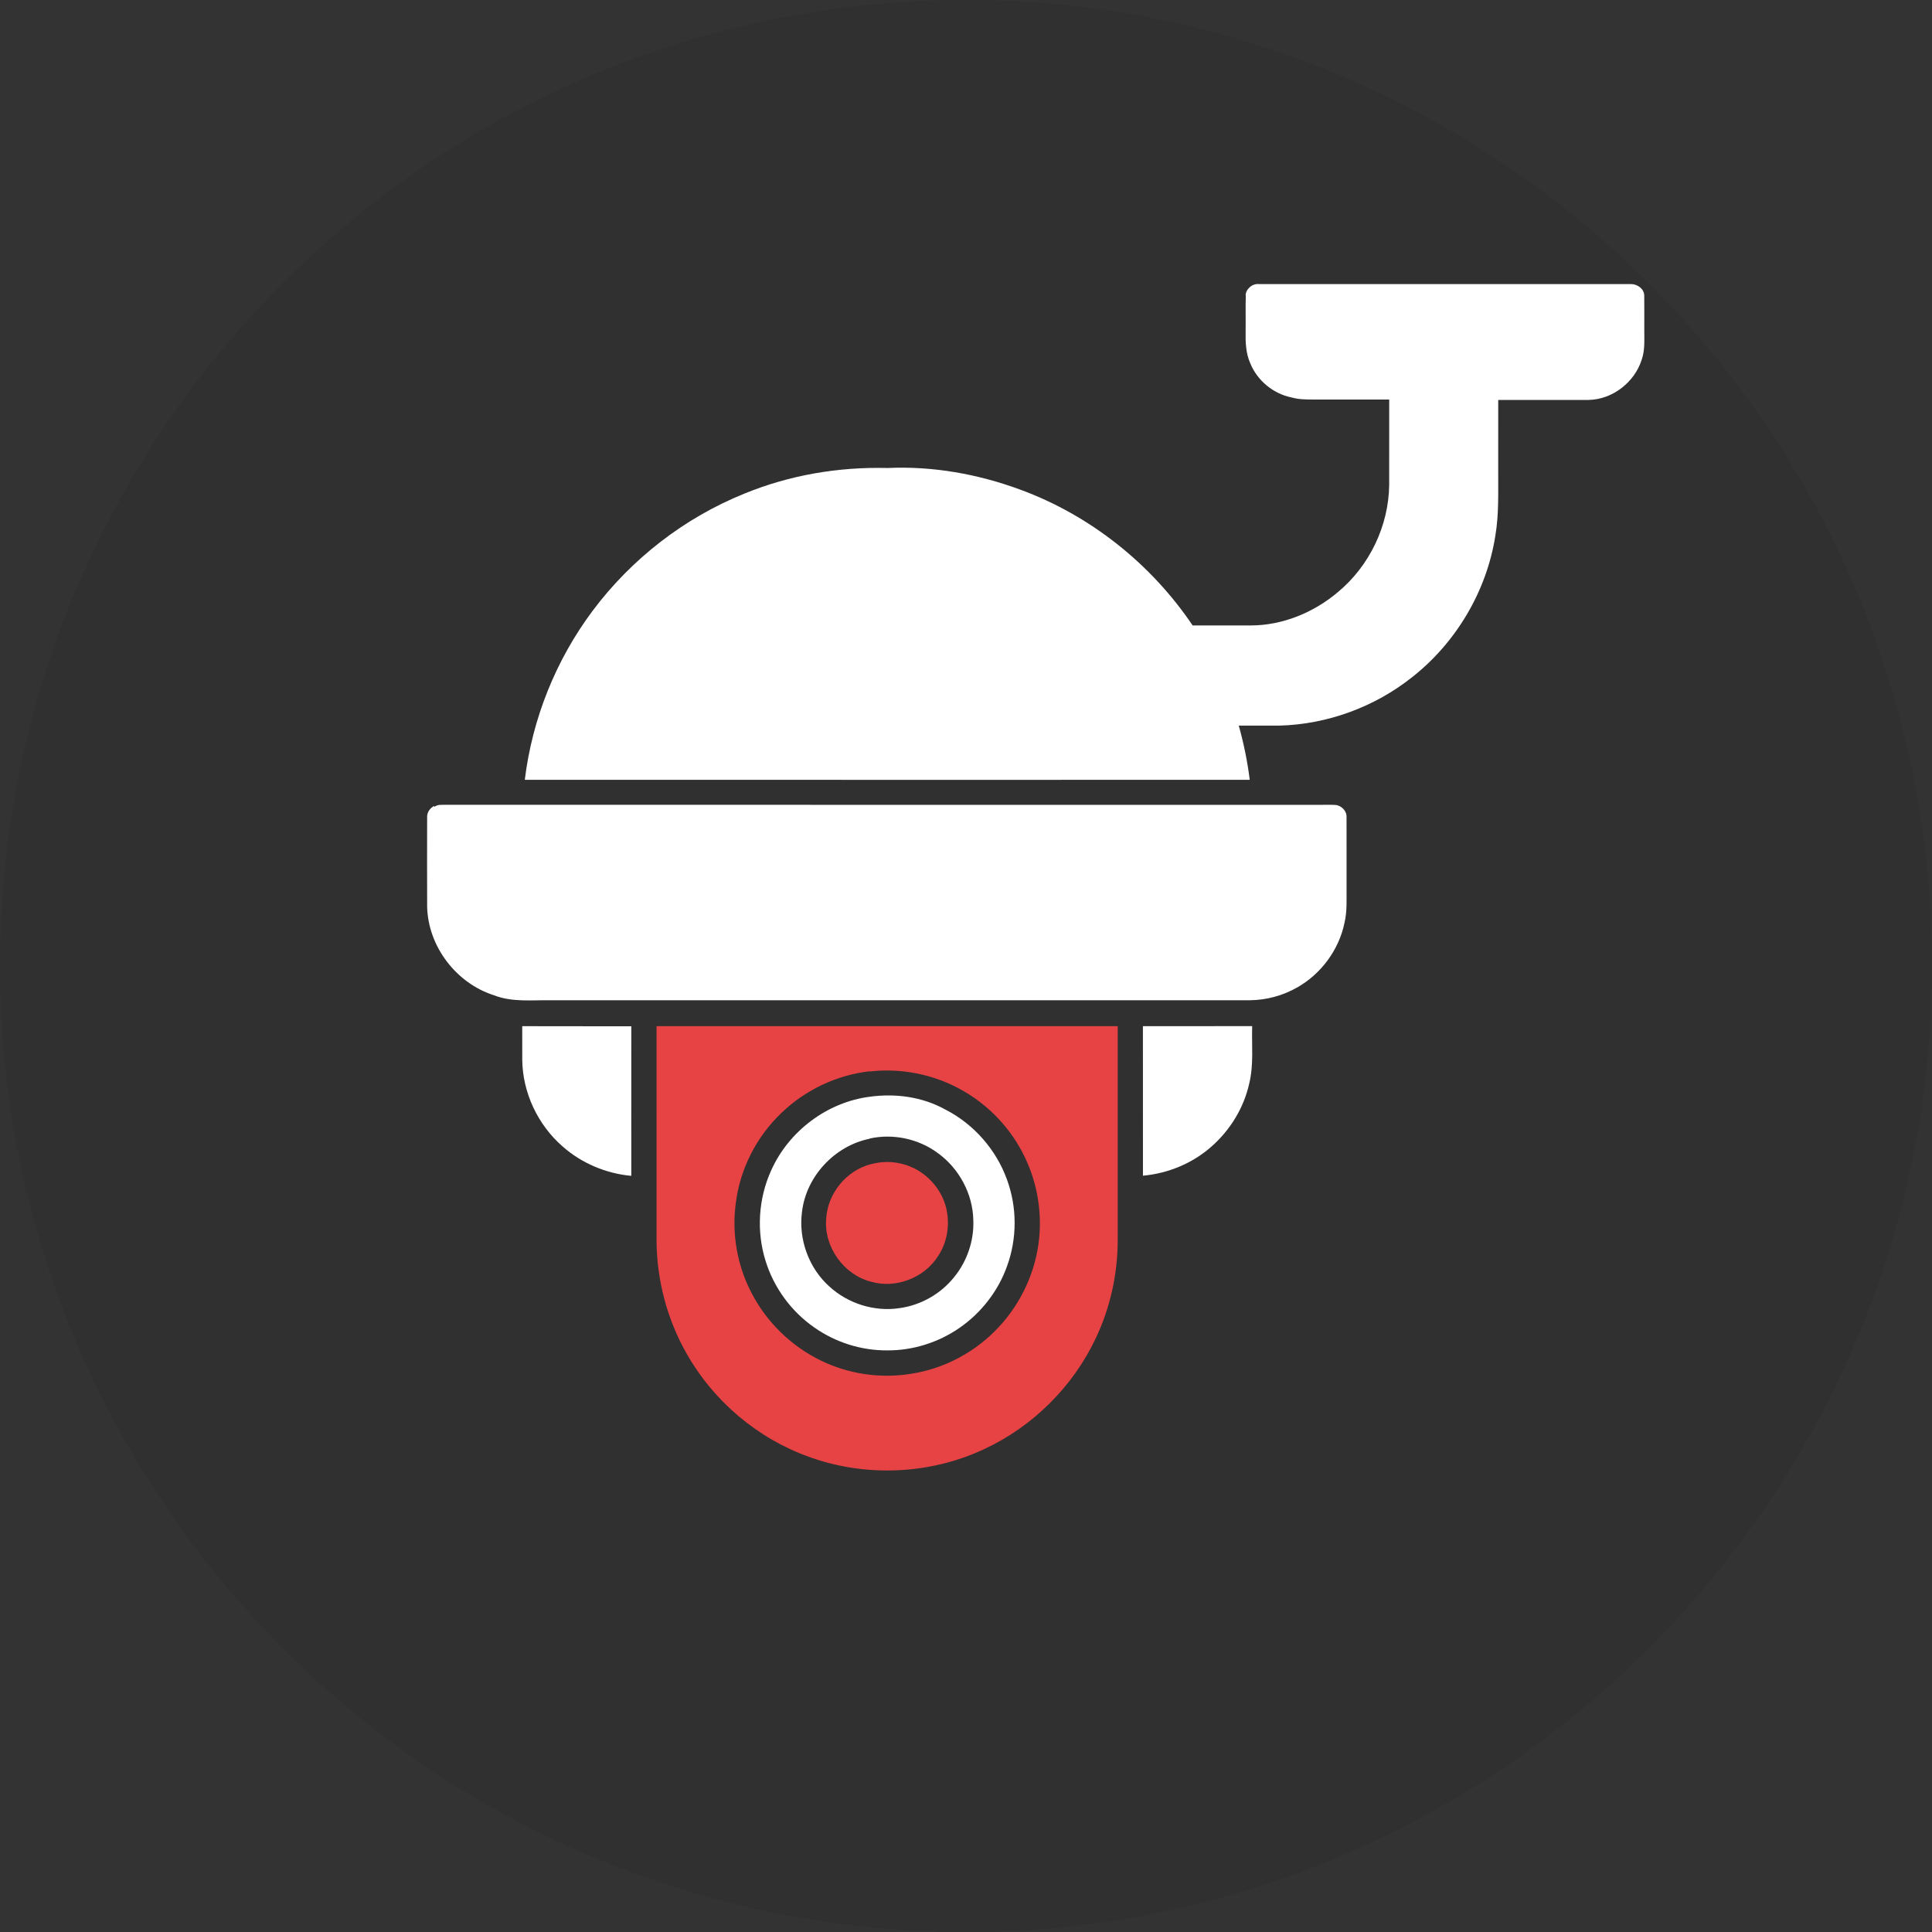 <?xml version="1.0" encoding="UTF-8" standalone="no"?>
<!-- Created with Inkscape (http://www.inkscape.org/) -->

<svg
   width="12.42mm"
   height="12.42mm"
   viewBox="0 0 12.42 12.42"
   version="1.1"
   id="svg5"
   xml:space="preserve"
   inkscape:version="1.3.2 (091e20e, 2023-11-25, custom)"
   sodipodi:docname="drawing.svg"
   inkscape:export-filename="..\..\Users\Nacer\Desktop\Help\Materials\cover.png"
   inkscape:export-xdpi="300"
   inkscape:export-ydpi="300"
   xmlns:inkscape="http://www.inkscape.org/namespaces/inkscape"
   xmlns:sodipodi="http://sodipodi.sourceforge.net/DTD/sodipodi-0.dtd"
   xmlns="http://www.w3.org/2000/svg"
   xmlns:svg="http://www.w3.org/2000/svg"><rect x="0" y="0" width="12.42" height="12.42" fill="#333333" stroke="none"/><sodipodi:namedview
     id="namedview7"
     pagecolor="#ffffff"
     bordercolor="#000000"
     borderopacity="0.25"
     inkscape:showpageshadow="2"
     inkscape:pageopacity="0.0"
     inkscape:pagecheckerboard="0"
     inkscape:deskcolor="#d1d1d1"
     inkscape:document-units="mm"
     showgrid="false"
     showguides="true"
     inkscape:zoom="6.8114333"
     inkscape:cx="1313.0863"
     inkscape:cy="5323.5491"
     inkscape:window-width="2560"
     inkscape:window-height="1506"
     inkscape:window-x="-11"
     inkscape:window-y="-11"
     inkscape:window-maximized="1"
     inkscape:current-layer="layer1"><sodipodi:guide
       position="-623.392,1559.893"
       orientation="1,0"
       id="guide1518"
       inkscape:locked="false" /><sodipodi:guide
       position="-290.258,1688.876"
       orientation="1,0"
       id="guide2735"
       inkscape:locked="false" /><sodipodi:guide
       position="-686.861,1373.207"
       orientation="1,0"
       id="guide362"
       inkscape:locked="false" /><sodipodi:guide
       position="425.82,1357.478"
       orientation="0,-1"
       id="guide906"
       inkscape:locked="false" /><sodipodi:guide
       position="-540.847,1351.551"
       orientation="1,0"
       id="guide394"
       inkscape:locked="false" /><sodipodi:guide
       position="915.756,2507.896"
       orientation="0,-1"
       id="guide914"
       inkscape:locked="false" /><sodipodi:guide
       position="811.274,2536.589"
       orientation="1,0"
       id="guide917"
       inkscape:locked="false" /><sodipodi:guide
       position="811.334,2402.991"
       orientation="0,-1"
       id="guide969"
       inkscape:locked="false" /><sodipodi:guide
       position="811.334,2398.657"
       orientation="0,-1"
       id="guide970"
       inkscape:locked="false" /><sodipodi:guide
       position="917.642,2484.867"
       orientation="1,0"
       id="guide972"
       inkscape:locked="false" /><sodipodi:guide
       position="697.075,2285.455"
       orientation="0,-1"
       id="guide1368"
       inkscape:locked="false" /><sodipodi:guide
       position="675.373,2308.528"
       orientation="1,0"
       id="guide1369"
       inkscape:locked="false" /><sodipodi:guide
       position="99.98,2168.456"
       orientation="1,0"
       id="guide1299"
       inkscape:locked="false" /><sodipodi:guide
       position="90.973,2484.491"
       orientation="0,-1"
       id="guide1300"
       inkscape:locked="false" /><sodipodi:guide
       position="81.505,2472.365"
       orientation="0,-1"
       id="guide1301"
       inkscape:locked="false" /><sodipodi:guide
       position="90.973,2475.106"
       orientation="1,0"
       id="guide1302"
       inkscape:locked="false" /><sodipodi:guide
       position="-114.279,2093.974"
       orientation="1,0"
       id="guide22"
       inkscape:locked="false" /><sodipodi:guide
       position="276.708,2085.013"
       orientation="0,-1"
       id="guide23"
       inkscape:locked="false" /><sodipodi:guide
       position="-597.223,2571.691"
       orientation="1,0"
       id="guide1705"
       inkscape:locked="false" /><sodipodi:guide
       position="-137.28,1744.745"
       orientation="1,0"
       id="guide27"
       inkscape:locked="false" /></sodipodi:namedview><defs
     id="defs2"><style
       type="text/css"
       id="style1">
   <![CDATA[
    .fil0 {fill:#1A1A1A}
    .fil1 {fill:#343434}
    .fil2 {fill:white}
    .fil4 {fill:white;fill-rule:nonzero}
    .fil3 {fill:url(#id0);fill-rule:nonzero}
   ]]>
  </style><style
       type="text/css"
       id="style1-8">
   <![CDATA[
    .fil0 {fill:#1A1A1A}
    .fil1 {fill:#343434}
    .fil2 {fill:white}
    .fil4 {fill:white;fill-rule:nonzero}
    .fil3 {fill:url(#id0);fill-rule:nonzero}
   ]]>
  </style><style
       type="text/css"
       id="style1-80">
   <![CDATA[
    .fil0 {fill:#1A1A1A}
    .fil1 {fill:#343434}
    .fil2 {fill:white}
    .fil4 {fill:white;fill-rule:nonzero}
    .fil3 {fill:url(#id0);fill-rule:nonzero}
   ]]>
  </style><style
       type="text/css"
       id="style1-8-7">
   <![CDATA[
    .fil0 {fill:#1A1A1A}
    .fil1 {fill:#343434}
    .fil2 {fill:white}
    .fil4 {fill:white;fill-rule:nonzero}
    .fil3 {fill:url(#id0);fill-rule:nonzero}
   ]]>
  </style><style
       id="style2"
       type="text/css">
   <![CDATA[
    .str0 {stroke:white;stroke-width:3.33;stroke-miterlimit:2.613}
    .fil0 {fill:none}
    .fil1 {fill:white}
    .fil2 {fill:white;fill-rule:nonzero}
   ]]>
  </style><style
       type="text/css"
       id="style1-6">
   <![CDATA[
    .fil0 {fill:#1A1A1A}
    .fil1 {fill:#343434}
    .fil2 {fill:white}
    .fil4 {fill:white;fill-rule:nonzero}
    .fil3 {fill:url(#id0);fill-rule:nonzero}
   ]]>
  </style><style
       type="text/css"
       id="style1-8-9">
   <![CDATA[
    .fil0 {fill:#1A1A1A}
    .fil1 {fill:#343434}
    .fil2 {fill:white}
    .fil4 {fill:white;fill-rule:nonzero}
    .fil3 {fill:url(#id0);fill-rule:nonzero}
   ]]>
  </style><style
       type="text/css"
       id="style1-3">
   <![CDATA[
    .fil0 {fill:#1A1A1A}
    .fil1 {fill:#343434}
    .fil2 {fill:white}
    .fil4 {fill:white;fill-rule:nonzero}
    .fil3 {fill:url(#id0);fill-rule:nonzero}
   ]]>
  </style><style
       type="text/css"
       id="style1-8-3">
   <![CDATA[
    .fil0 {fill:#1A1A1A}
    .fil1 {fill:#343434}
    .fil2 {fill:white}
    .fil4 {fill:white;fill-rule:nonzero}
    .fil3 {fill:url(#id0);fill-rule:nonzero}
   ]]>
  </style><style
       type="text/css"
       id="style1-88">
   <![CDATA[
    .fil0 {fill:#1A1A1A}
    .fil1 {fill:#343434}
    .fil2 {fill:white}
    .fil4 {fill:white;fill-rule:nonzero}
    .fil3 {fill:url(#id0);fill-rule:nonzero}
   ]]>
  </style><style
       type="text/css"
       id="style1-8-8">
   <![CDATA[
    .fil0 {fill:#1A1A1A}
    .fil1 {fill:#343434}
    .fil2 {fill:white}
    .fil4 {fill:white;fill-rule:nonzero}
    .fil3 {fill:url(#id0);fill-rule:nonzero}
   ]]>
  </style><style
       type="text/css"
       id="style1-1">
   <![CDATA[
    .fil0 {fill:#1A1A1A}
    .fil1 {fill:#343434}
    .fil2 {fill:white}
    .fil4 {fill:white;fill-rule:nonzero}
    .fil3 {fill:url(#id0);fill-rule:nonzero}
   ]]>
  </style><style
       type="text/css"
       id="style1-8-5">
   <![CDATA[
    .fil0 {fill:#1A1A1A}
    .fil1 {fill:#343434}
    .fil2 {fill:white}
    .fil4 {fill:white;fill-rule:nonzero}
    .fil3 {fill:url(#id0);fill-rule:nonzero}
   ]]>
  </style><style
       type="text/css"
       id="style1-4">
   <![CDATA[
    .fil0 {fill:#1A1A1A}
    .fil1 {fill:#343434}
    .fil2 {fill:white}
    .fil4 {fill:white;fill-rule:nonzero}
    .fil3 {fill:url(#id0);fill-rule:nonzero}
   ]]>
  </style><style
       type="text/css"
       id="style1-8-55">
   <![CDATA[
    .fil0 {fill:#1A1A1A}
    .fil1 {fill:#343434}
    .fil2 {fill:white}
    .fil4 {fill:white;fill-rule:nonzero}
    .fil3 {fill:url(#id0);fill-rule:nonzero}
   ]]>
  </style><style
       type="text/css"
       id="style1-85">
   <![CDATA[
    .fil0 {fill:#1A1A1A}
    .fil1 {fill:#343434}
    .fil2 {fill:white}
    .fil4 {fill:white;fill-rule:nonzero}
    .fil3 {fill:url(#id0);fill-rule:nonzero}
   ]]>
  </style><style
       type="text/css"
       id="style1-8-0">
   <![CDATA[
    .fil0 {fill:#1A1A1A}
    .fil1 {fill:#343434}
    .fil2 {fill:white}
    .fil4 {fill:white;fill-rule:nonzero}
    .fil3 {fill:url(#id0);fill-rule:nonzero}
   ]]>
  </style><style
       type="text/css"
       id="style1-5">
   <![CDATA[
    .fil0 {fill:#1A1A1A}
    .fil1 {fill:#343434}
    .fil2 {fill:white}
    .fil4 {fill:white;fill-rule:nonzero}
    .fil3 {fill:url(#id0);fill-rule:nonzero}
   ]]>
  </style><style
       type="text/css"
       id="style1-8-92">
   <![CDATA[
    .fil0 {fill:#1A1A1A}
    .fil1 {fill:#343434}
    .fil2 {fill:white}
    .fil4 {fill:white;fill-rule:nonzero}
    .fil3 {fill:url(#id0);fill-rule:nonzero}
   ]]>
  </style><style
       type="text/css"
       id="style1-50">
   <![CDATA[
    .fil0 {fill:#1A1A1A}
    .fil1 {fill:#343434}
    .fil2 {fill:white}
    .fil4 {fill:white;fill-rule:nonzero}
    .fil3 {fill:url(#id0);fill-rule:nonzero}
   ]]>
  </style><style
       type="text/css"
       id="style1-8-32">
   <![CDATA[
    .fil0 {fill:#1A1A1A}
    .fil1 {fill:#343434}
    .fil2 {fill:white}
    .fil4 {fill:white;fill-rule:nonzero}
    .fil3 {fill:url(#id0);fill-rule:nonzero}
   ]]>
  </style><style
       type="text/css"
       id="style1-46">
   <![CDATA[
    .fil0 {fill:#1A1A1A}
    .fil1 {fill:#343434}
    .fil2 {fill:white}
    .fil4 {fill:white;fill-rule:nonzero}
    .fil3 {fill:url(#id0);fill-rule:nonzero}
   ]]>
  </style><style
       type="text/css"
       id="style1-8-1">
   <![CDATA[
    .fil0 {fill:#1A1A1A}
    .fil1 {fill:#343434}
    .fil2 {fill:white}
    .fil4 {fill:white;fill-rule:nonzero}
    .fil3 {fill:url(#id0);fill-rule:nonzero}
   ]]>
  </style><style
       type="text/css"
       id="style1-32">
   <![CDATA[
    .fil0 {fill:#1A1A1A}
    .fil1 {fill:#343434}
    .fil2 {fill:white}
    .fil4 {fill:white;fill-rule:nonzero}
    .fil3 {fill:url(#id0);fill-rule:nonzero}
   ]]>
  </style><style
       type="text/css"
       id="style1-8-6">
   <![CDATA[
    .fil0 {fill:#1A1A1A}
    .fil1 {fill:#343434}
    .fil2 {fill:white}
    .fil4 {fill:white;fill-rule:nonzero}
    .fil3 {fill:url(#id0);fill-rule:nonzero}
   ]]>
  </style><style
       type="text/css"
       id="style1-15">
   <![CDATA[
    .fil0 {fill:#1A1A1A}
    .fil1 {fill:#343434}
    .fil2 {fill:white}
    .fil4 {fill:white;fill-rule:nonzero}
    .fil3 {fill:url(#id0);fill-rule:nonzero}
   ]]>
  </style><style
       type="text/css"
       id="style1-8-04">
   <![CDATA[
    .fil0 {fill:#1A1A1A}
    .fil1 {fill:#343434}
    .fil2 {fill:white}
    .fil4 {fill:white;fill-rule:nonzero}
    .fil3 {fill:url(#id0);fill-rule:nonzero}
   ]]>
  </style><style
       type="text/css"
       id="style1-62">
   <![CDATA[
    .fil0 {fill:#1A1A1A}
    .fil1 {fill:#343434}
    .fil2 {fill:white}
    .fil4 {fill:white;fill-rule:nonzero}
    .fil3 {fill:url(#id0);fill-rule:nonzero}
   ]]>
  </style><style
       type="text/css"
       id="style1-8-69">
   <![CDATA[
    .fil0 {fill:#1A1A1A}
    .fil1 {fill:#343434}
    .fil2 {fill:white}
    .fil4 {fill:white;fill-rule:nonzero}
    .fil3 {fill:url(#id0);fill-rule:nonzero}
   ]]>
  </style><style
       type="text/css"
       id="style1-56">
   <![CDATA[
    .fil0 {fill:#1A1A1A}
    .fil1 {fill:#343434}
    .fil2 {fill:white}
    .fil4 {fill:white;fill-rule:nonzero}
    .fil3 {fill:url(#id0);fill-rule:nonzero}
   ]]>
  </style><style
       type="text/css"
       id="style1-8-4">
   <![CDATA[
    .fil0 {fill:#1A1A1A}
    .fil1 {fill:#343434}
    .fil2 {fill:white}
    .fil4 {fill:white;fill-rule:nonzero}
    .fil3 {fill:url(#id0);fill-rule:nonzero}
   ]]>
  </style><style
       type="text/css"
       id="style1-83">
   <![CDATA[
    .fil0 {fill:#1A1A1A}
    .fil1 {fill:#343434}
    .fil2 {fill:white}
    .fil4 {fill:white;fill-rule:nonzero}
    .fil3 {fill:url(#id0);fill-rule:nonzero}
   ]]>
  </style><style
       type="text/css"
       id="style1-8-57">
   <![CDATA[
    .fil0 {fill:#1A1A1A}
    .fil1 {fill:#343434}
    .fil2 {fill:white}
    .fil4 {fill:white;fill-rule:nonzero}
    .fil3 {fill:url(#id0);fill-rule:nonzero}
   ]]>
  </style><style
       type="text/css"
       id="style1-2">
   <![CDATA[
    .fil0 {fill:#1A1A1A}
    .fil1 {fill:#343434}
    .fil2 {fill:white}
    .fil4 {fill:white;fill-rule:nonzero}
    .fil3 {fill:url(#id0);fill-rule:nonzero}
   ]]>
  </style><style
       type="text/css"
       id="style1-8-90">
   <![CDATA[
    .fil0 {fill:#1A1A1A}
    .fil1 {fill:#343434}
    .fil2 {fill:white}
    .fil4 {fill:white;fill-rule:nonzero}
    .fil3 {fill:url(#id0);fill-rule:nonzero}
   ]]>
  </style><style
       type="text/css"
       id="style1-25">
   <![CDATA[
    .fil0 {fill:#1A1A1A}
    .fil1 {fill:#343434}
    .fil2 {fill:white}
    .fil4 {fill:white;fill-rule:nonzero}
    .fil3 {fill:url(#id0);fill-rule:nonzero}
   ]]>
  </style><style
       type="text/css"
       id="style1-8-16">
   <![CDATA[
    .fil0 {fill:#1A1A1A}
    .fil1 {fill:#343434}
    .fil2 {fill:white}
    .fil4 {fill:white;fill-rule:nonzero}
    .fil3 {fill:url(#id0);fill-rule:nonzero}
   ]]>
  </style><style
       id="style2-6"
       type="text/css">
   <![CDATA[
    .str0 {stroke:#373535;stroke-width:6.94;stroke-miterlimit:2.613}
    .fil3 {fill:none}
    .fil1 {fill:#BA3A3C}
    .fil2 {fill:#BA3A3C}
    .fil0 {fill:#F2484B}
   ]]>
  </style><style
       id="style2-61"
       type="text/css">
   <![CDATA[
    .fil0 {fill:#F16262}
    .fil1 {fill:#CB4C52}
    .fil2 {fill:white;fill-rule:nonzero}
   ]]>
  </style><style
       type="text/css"
       id="style1-12">
   <![CDATA[
    .fil0 {fill:#1A1A1A}
    .fil1 {fill:#343434}
    .fil2 {fill:white}
    .fil4 {fill:white;fill-rule:nonzero}
    .fil3 {fill:url(#id0);fill-rule:nonzero}
   ]]>
  </style><style
       type="text/css"
       id="style1-8-2">
   <![CDATA[
    .fil0 {fill:#1A1A1A}
    .fil1 {fill:#343434}
    .fil2 {fill:white}
    .fil4 {fill:white;fill-rule:nonzero}
    .fil3 {fill:url(#id0);fill-rule:nonzero}
   ]]>
  </style><style
       id="style2-2"
       type="text/css">
   <![CDATA[
    .str0 {stroke:#373535;stroke-width:6.94;stroke-miterlimit:2.613}
    .fil3 {fill:none}
    .fil1 {fill:#BA3A3C}
    .fil2 {fill:#BA3A3C}
    .fil0 {fill:#F2484B}
   ]]>
  </style><style
       id="style2-7"
       type="text/css">
   <![CDATA[
    .fil0 {fill:#F16262}
    .fil1 {fill:#CB4C52}
    .fil2 {fill:white;fill-rule:nonzero}
   ]]>
  </style><style
       id="style1-33">.cls-1{fill:none;}</style><style
       id="style1-0">.cls-1{fill:none;}</style></defs><g
     inkscape:label="Layer 1"
     inkscape:groupmode="layer"
     id="layer1"
     transform="translate(-743.246,-1270.538)"><g
       id="g1809"><path
         style="fill:#303030;fill-opacity:1;fill-rule:evenodd;stroke:none;stroke-width:0.265"
         d="m 755.666,1276.748 c 0,3.42 -2.79,6.21 -6.21,6.21 -3.43,0 -6.21,-2.79 -6.21,-6.21 0,-3.43 2.78,-6.21 6.21,-6.21 3.42,0 6.21,2.78 6.21,6.21 z"
         id="path1802" /><g
         id="g1802"
         transform="matrix(1.33,0,0,1.33,-254.401,-419.598)"><path
           fill="#000000"
           opacity="1"
           d="m 756.131,1272.208 c 9e-4,-0.032 0.032,-0.059 0.064,-0.056 0.6,-1e-4 1.199,-1e-4 1.799,0 0.032,0 0.064,0.024 0.064,0.056 9e-4,0.055 -8e-5,0.109 2.4e-4,0.164 -3.2e-4,0.049 0.004,0.1 -0.013,0.147 -0.035,0.109 -0.142,0.191 -0.256,0.193 -0.146,4e-4 -0.291,1e-4 -0.437,2e-4 -8e-5,0.113 0,0.225 -8e-5,0.338 -5.8e-4,0.106 0.004,0.214 -0.014,0.319 -0.042,0.267 -0.189,0.515 -0.401,0.682 -0.182,0.145 -0.411,0.229 -0.643,0.235 -0.065,0 -0.131,0 -0.196,0 0.024,0.086 0.042,0.173 0.053,0.262 -1.168,0 -2.336,3e-4 -3.504,-2e-4 0.036,-0.295 0.15,-0.579 0.328,-0.817 0.187,-0.25 0.443,-0.449 0.733,-0.566 0.219,-0.09 0.456,-0.13 0.692,-0.124 0.218,-0.01 0.438,0.029 0.643,0.105 0.337,0.124 0.631,0.358 0.832,0.656 0.094,0 0.187,0 0.281,0 0.153,0 0.304,-0.062 0.421,-0.161 0.152,-0.126 0.246,-0.32 0.248,-0.519 3.3e-4,-0.137 9e-5,-0.275 9e-5,-0.412 -0.122,-10e-5 -0.245,-10e-5 -0.367,0 -0.035,-2e-4 -0.07,0 -0.105,-0.01 -0.089,-0.018 -0.166,-0.082 -0.2,-0.166 -0.021,-0.048 -0.023,-0.101 -0.022,-0.152 9e-4,-0.06 -10e-4,-0.12 10e-4,-0.18 z"
           id="path1-39"
           style="fill:#ffffff;fill-opacity:1;stroke-width:0.008" /><path
           fill="#000000"
           opacity="1"
           d="m 752.211,1274.679 c 0.012,-0.01 0.025,-0.01 0.038,-0.01 1.416,2e-4 2.832,0 4.248,10e-5 0.022,10e-5 0.044,-8e-4 0.066,5e-4 0.03,9e-4 0.058,0.029 0.056,0.059 4.9e-4,0.115 0,0.229 1.6e-4,0.344 -4.1e-4,0.056 0.003,0.112 -0.01,0.167 -0.027,0.131 -0.114,0.248 -0.23,0.313 -0.069,0.039 -0.147,0.06 -0.226,0.061 -1.128,0 -2.255,0 -3.383,0 -0.091,-10e-4 -0.185,0.01 -0.272,-0.024 -0.182,-0.058 -0.318,-0.235 -0.323,-0.427 -5.7e-4,-0.145 -3.3e-4,-0.289 -8e-5,-0.434 -9e-4,-0.023 0.014,-0.044 0.034,-0.054 z"
           id="path2-766"
           style="fill:#ffffff;fill-opacity:1;stroke-width:0.008" /><path
           fill="#000000"
           opacity="1"
           d="m 752.635,1275.739 c 0.176,7e-4 0.351,10e-5 0.527,4e-4 -2.4e-4,0.241 8e-5,0.482 -1.6e-4,0.723 -0.122,-0.011 -0.241,-0.061 -0.333,-0.143 -0.119,-0.104 -0.192,-0.259 -0.194,-0.417 -2.4e-4,-0.054 1.7e-4,-0.109 -8e-5,-0.163 z"
           id="path3-782"
           style="fill:#ffffff;fill-opacity:1;stroke-width:0.008" /><path
           fill="#000000"
           opacity="1"
           d="m 753.284,1275.739 c 0.743,10e-5 1.486,0 2.229,0 0,0.346 0,0.691 0,1.037 -3.3e-4,0.161 -0.036,0.323 -0.105,0.469 -0.11,0.235 -0.305,0.429 -0.54,0.538 -0.263,0.124 -0.576,0.137 -0.849,0.037 -0.248,-0.089 -0.461,-0.27 -0.59,-0.499 -0.094,-0.165 -0.144,-0.355 -0.145,-0.545 -2.5e-4,-0.345 -8e-5,-0.691 -8e-5,-1.037 m 1.03,0.218 c -0.159,0.018 -0.311,0.09 -0.426,0.201 -0.121,0.115 -0.201,0.272 -0.221,0.437 -0.02,0.148 0.007,0.302 0.077,0.435 0.073,0.141 0.193,0.257 0.336,0.326 0.134,0.065 0.288,0.087 0.435,0.063 0.15,-0.023 0.291,-0.095 0.399,-0.201 0.116,-0.113 0.194,-0.266 0.216,-0.426 0.02,-0.144 -0.004,-0.294 -0.068,-0.424 -0.064,-0.132 -0.169,-0.244 -0.297,-0.317 -0.135,-0.078 -0.296,-0.111 -0.451,-0.093 z"
           id="path4-57"
           style="fill:#e74244;fill-opacity:1;stroke-width:0.008" /><path
           fill="#000000"
           opacity="1"
           d="m 755.635,1275.739 c 0.176,-3e-4 0.352,2e-4 0.528,-3e-4 -0.003,0.092 0.008,0.186 -0.014,0.276 -0.026,0.119 -0.093,0.228 -0.185,0.308 -0.091,0.08 -0.208,0.128 -0.329,0.139 -3.3e-4,-0.241 0,-0.482 -1.7e-4,-0.723 z"
           id="path5-50"
           style="fill:#ffffff;fill-opacity:1;stroke-width:0.008" /><path
           fill="#000000"
           opacity="1"
           d="m 754.314,1276.08 c 0.125,-0.017 0.254,0 0.366,0.062 0.137,0.07 0.246,0.194 0.298,0.339 0.049,0.134 0.049,0.284 8e-5,0.418 -0.043,0.121 -0.126,0.227 -0.231,0.299 -0.101,0.07 -0.225,0.109 -0.348,0.108 -0.126,10e-4 -0.251,-0.039 -0.353,-0.111 -0.111,-0.077 -0.195,-0.192 -0.235,-0.321 -0.045,-0.143 -0.035,-0.302 0.027,-0.438 0.085,-0.19 0.271,-0.33 0.477,-0.356 m -10e-4,0.203 c -0.169,0.034 -0.307,0.182 -0.327,0.353 -0.018,0.133 0.033,0.273 0.133,0.362 0.09,0.082 0.217,0.122 0.337,0.104 0.104,-0.014 0.201,-0.069 0.266,-0.151 0.062,-0.076 0.096,-0.176 0.092,-0.274 -0.002,-0.127 -0.069,-0.251 -0.172,-0.325 -0.093,-0.069 -0.216,-0.095 -0.329,-0.07 z"
           id="path6-628"
           style="fill:#ffffff;fill-opacity:1;stroke-width:0.008" /><path
           fill="#000000"
           opacity="1"
           d="m 754.321,1276.406 c 0.064,-0.018 0.134,-0.013 0.195,0.014 0.081,0.035 0.145,0.109 0.167,0.194 0.02,0.079 0.008,0.167 -0.038,0.236 -0.067,0.106 -0.205,0.159 -0.325,0.124 -0.132,-0.034 -0.228,-0.169 -0.216,-0.305 0.007,-0.122 0.098,-0.233 0.216,-0.263 z"
           id="path7-95"
           style="fill:#e74244;fill-opacity:1;stroke-width:0.008" /></g></g></g><style
     type="text/css"
     id="style733"><![CDATA[
	.st0{fill-rule:evenodd;clip-rule:evenodd;}
]]></style><style
     type="text/css"
     id="style733-3"><![CDATA[
	.st0{fill-rule:evenodd;clip-rule:evenodd;}
]]></style><style
     type="text/css"
     id="style733-7"><![CDATA[
	.st0{fill-rule:evenodd;clip-rule:evenodd;}
]]></style><style
     type="text/css"
     id="style733-9"><![CDATA[
	.st0{fill-rule:evenodd;clip-rule:evenodd;}
]]></style><style
     type="text/css"
     id="style733-34"><![CDATA[
	.st0{fill-rule:evenodd;clip-rule:evenodd;}
]]></style><style
     type="text/css"
     id="style733-70"><![CDATA[
	.st0{fill-rule:evenodd;clip-rule:evenodd;}
]]></style><style
     type="text/css"
     id="style733-1"><![CDATA[
	.st0{fill-rule:evenodd;clip-rule:evenodd;}
]]></style><style
     type="text/css"
     id="style733-75"><![CDATA[
	.st0{fill-rule:evenodd;clip-rule:evenodd;}
]]></style><style
     type="text/css"
     id="style733-79"><![CDATA[
	.st0{fill-rule:evenodd;clip-rule:evenodd;}
]]></style><style
     type="text/css"
     id="style733-8"><![CDATA[
	.st0{fill-rule:evenodd;clip-rule:evenodd;}
]]></style><style
     type="text/css"
     id="style733-6"><![CDATA[
	.st0{fill-rule:evenodd;clip-rule:evenodd;}
]]></style><style
     type="text/css"
     id="style733-2"><![CDATA[
	.st0{fill-rule:evenodd;clip-rule:evenodd;}
]]></style><style
     type="text/css"
     id="style733-20"><![CDATA[
	.st0{fill-rule:evenodd;clip-rule:evenodd;}
]]></style><style
     type="text/css"
     id="style733-0"><![CDATA[
	.st0{fill-rule:evenodd;clip-rule:evenodd;}
]]></style><style
     type="text/css"
     id="style733-4"><![CDATA[
	.st0{fill-rule:evenodd;clip-rule:evenodd;}
]]></style><style
     type="text/css"
     id="style733-19"><![CDATA[
	.st0{fill-rule:evenodd;clip-rule:evenodd;}
]]></style><style
     type="text/css"
     id="style733-06"><![CDATA[
	.st0{fill-rule:evenodd;clip-rule:evenodd;}
]]></style><style
     type="text/css"
     id="style733-39"><![CDATA[
	.st0{fill-rule:evenodd;clip-rule:evenodd;}
]]></style><style
     type="text/css"
     id="style733-71"><![CDATA[
	.st0{fill-rule:evenodd;clip-rule:evenodd;}
]]></style></svg>
